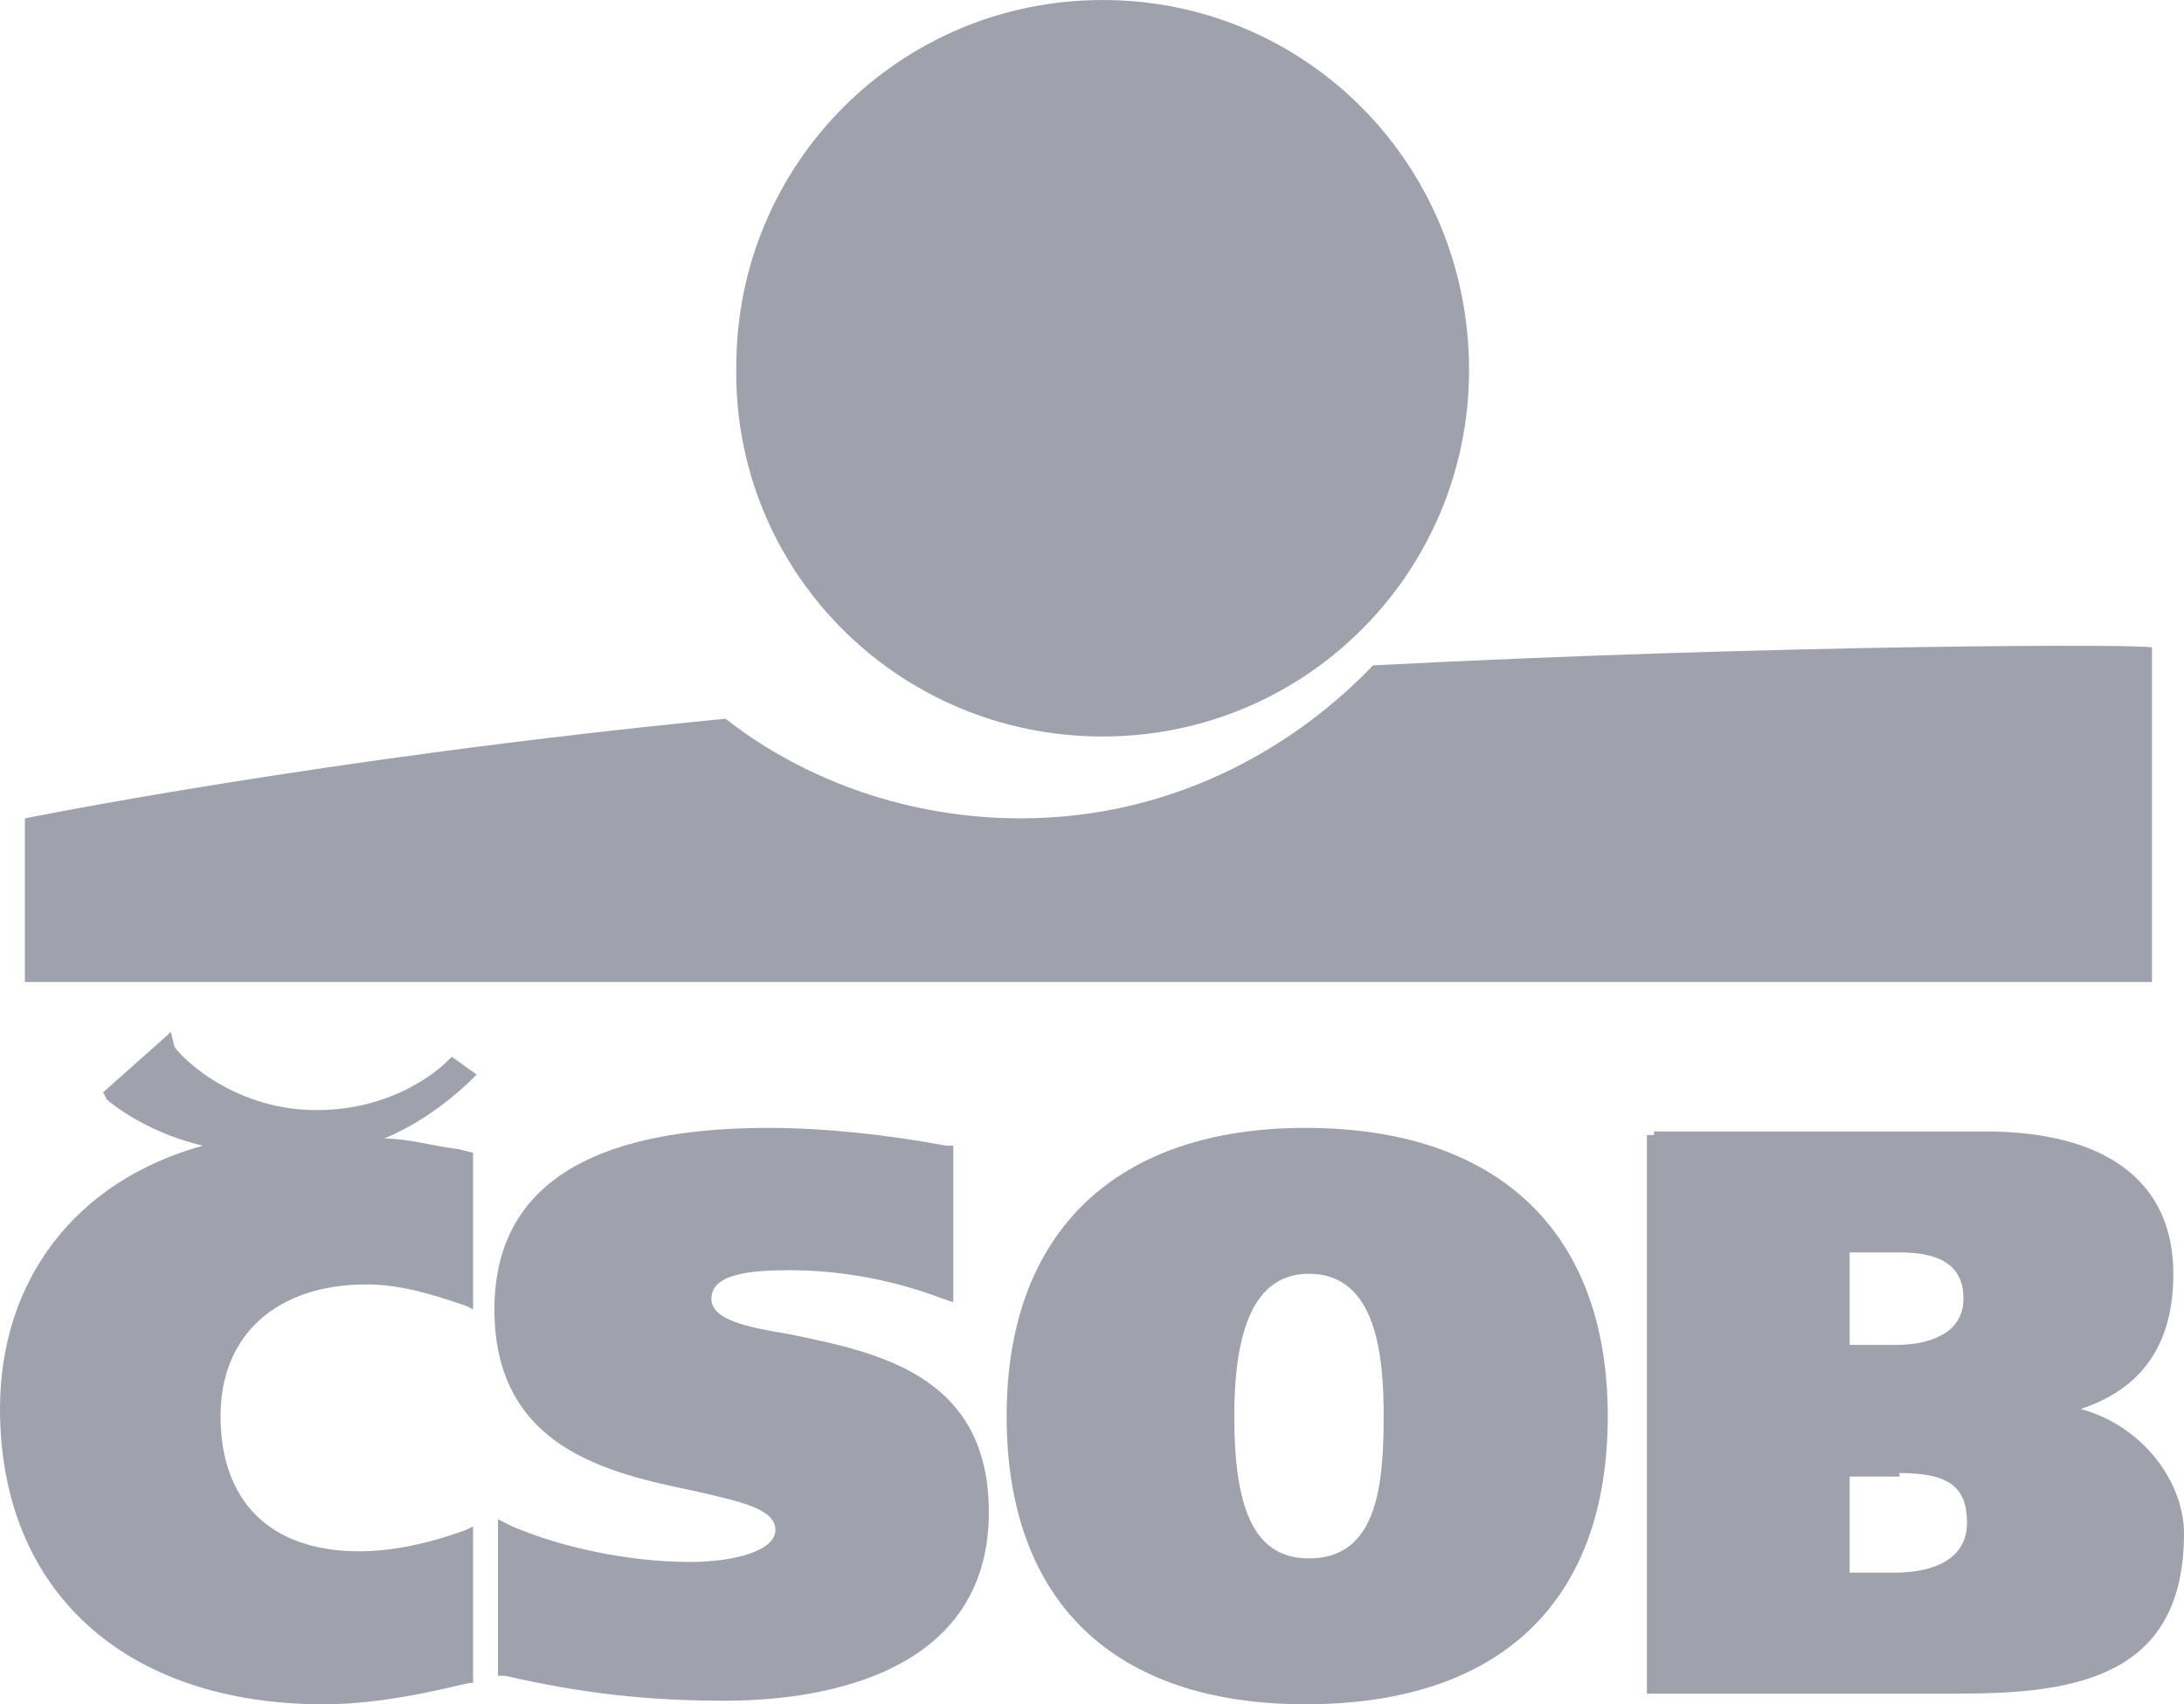 <?xml version="1.0" encoding="utf-8"?>
<!-- Generator: Adobe Illustrator 22.1.0, SVG Export Plug-In . SVG Version: 6.00 Build 0)  -->
<svg version="1.1" id="Layer_1" xmlns="http://www.w3.org/2000/svg" xmlns:xlink="http://www.w3.org/1999/xlink" x="0px" y="0px"
	 viewBox="0 0 61.4 47.9" style="enable-background:new 0 0 61.4 47.9;" xml:space="preserve">
<style type="text/css">
	.st0{fill:#9FA2AC;}
</style>
<g>
	<path class="st0" d="M31,20.7c5.7,0,10.3-4.6,10.3-10.3C41.3,4.6,36.7,0,31,0c-5.7,0-10.3,4.6-10.3,10.3C20.6,16,25.2,20.7,31,20.7
		"/>
	<path class="st0" d="M38.6,18.7c-2,2.1-5.4,4.3-9.9,4.3c-3.5,0-6.4-1.3-8.3-2.8C9.1,21.3,0.7,23,0.7,23v4.6l59.8,0l0-9.4
		C60.5,18.1,50.3,18.1,38.6,18.7"/>
	<path class="st0" d="M13.9,36.8c0,3.9,3.2,4.6,5.6,5.1c1.3,0.3,2.3,0.5,2.3,1.1c0,0.6-1.2,0.9-2.4,0.9c-1.7,0-3.6-0.4-5-1L14,42.7
		v4.4l0.2,0c2.2,0.5,4,0.7,6.2,0.7c2.2,0,7.4-0.5,7.4-5.3c0-3.9-3.2-4.5-5.6-5c-1.2-0.2-2.2-0.4-2.2-1c0-0.7,1.1-0.8,2.2-0.8
		c1.5,0,3,0.3,4.3,0.8l0.3,0.1v-4.4l-0.2,0c-1.6-0.3-3.4-0.5-5-0.5C16.5,31.7,13.9,33.4,13.9,36.8"/>
	<path class="st0" d="M28.3,39.8c0,5.2,3,8.1,8.4,8.1c5.5,0,8.5-2.9,8.5-8.1c0-5.2-3.1-8.1-8.5-8.1C31.4,31.7,28.3,34.6,28.3,39.8
		 M34.7,39.8c0-2.7,0.7-4,2.1-4c1.9,0,2.1,2.3,2.1,4c0,2-0.2,4-2.1,4C35.3,43.8,34.7,42.5,34.7,39.8"/>
	<path class="st0" d="M46.5,31.9h-0.2v15.7h8.8c3.3,0,6.3-0.5,6.3-4.5c0-1.4-1.1-3-2.9-3.5c1.8-0.6,2.6-1.9,2.6-3.8
		c0-2.6-1.9-4-5.3-4H46.5z M53.4,41.4c1.4,0,1.9,0.4,1.9,1.4c0,1.3-1.5,1.4-2,1.4H52v-2.7H53.4z M53.4,35.2c1.2,0,1.8,0.4,1.8,1.3
		c0,1-1,1.3-1.9,1.3H52v-2.6H53.4z"/>
	<path class="st0" d="M4.7,29.1l-1.8,1.6L3,30.9c0,0,1,0.9,2.7,1.3C2.1,33.2,0,36,0,39.6c0,5.1,3.5,8.3,9.1,8.3
		c1.8,0,3.6-0.5,4.1-0.6l0.1,0v-4.4l-0.2,0.1c-1.1,0.4-2.1,0.6-3,0.6c-2.5,0-3.9-1.4-3.9-3.8c0-2.3,1.6-3.7,4.1-3.7
		c1,0,1.9,0.3,2.8,0.6l0.2,0.1v-4.4l-0.4-0.1c-0.8-0.1-1.4-0.3-2.1-0.3c1.2-0.5,2.1-1.3,2.5-1.7l0.1-0.1l-0.7-0.5l-0.1,0.1
		c0,0-1.3,1.4-3.7,1.4c-2.5,0-4-1.7-4-1.8L4.8,29L4.7,29.1z"/>
</g>
</svg>
